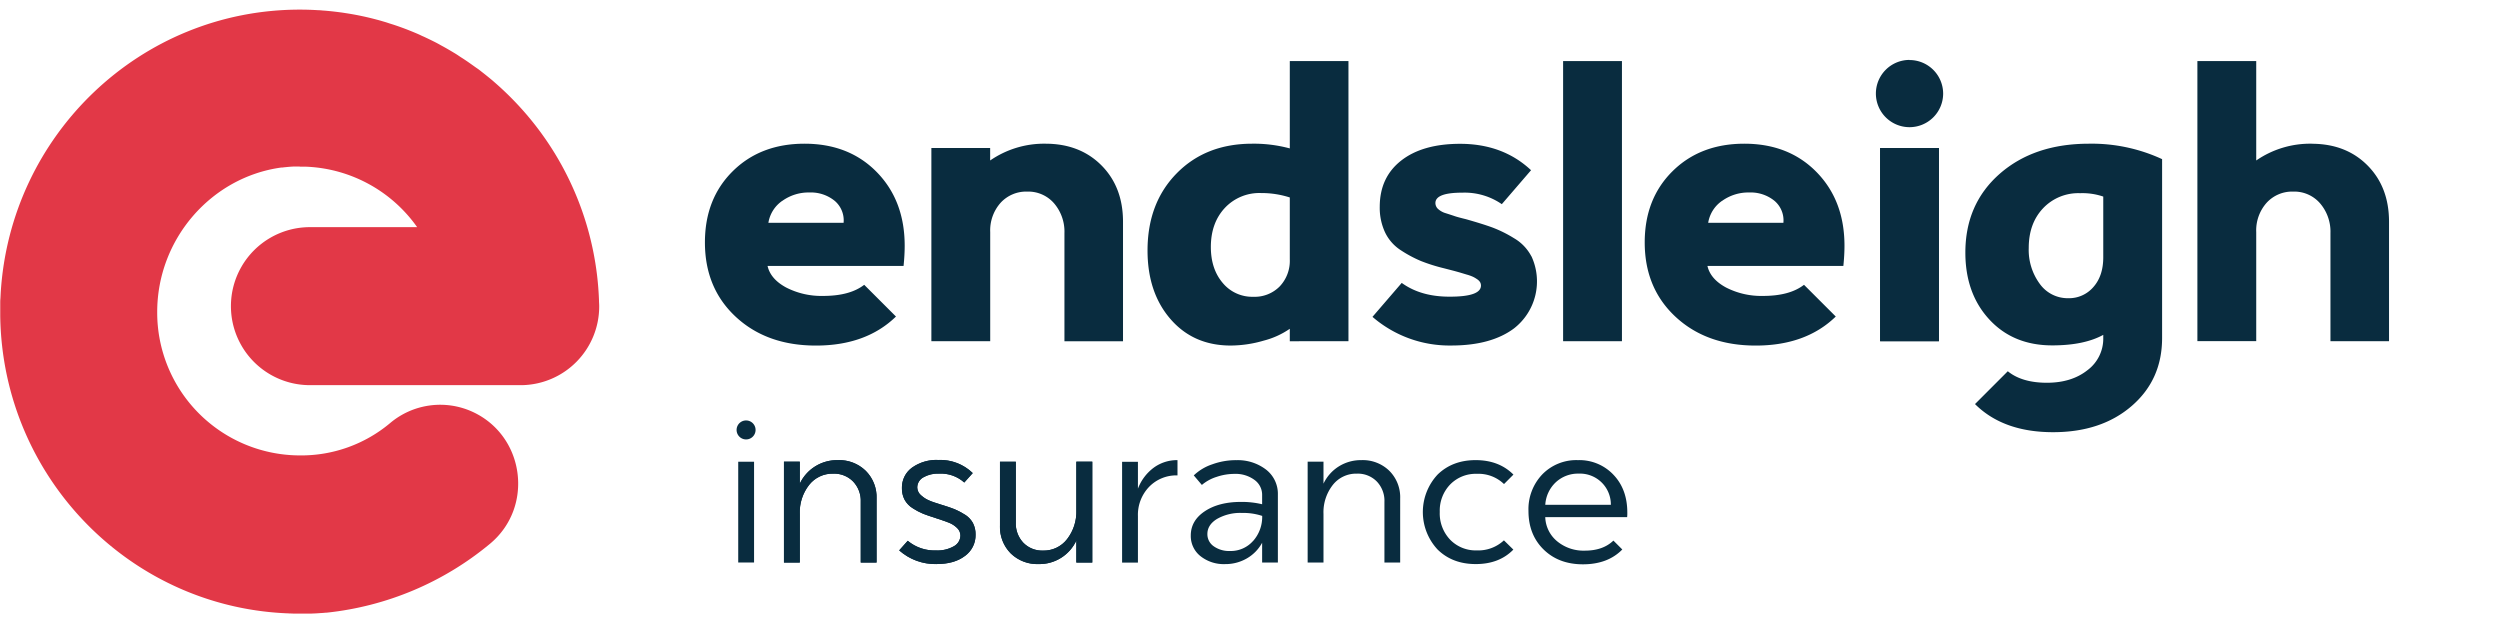 <svg id="Layer_1" width="128px" height="32px" data-name="Layer 1" xmlns="http://www.w3.org/2000/svg" xmlns:xlink="http://www.w3.org/1999/xlink" viewBox="0 0 843 204"><defs><style>.cls-1,.cls-2,.cls-5{fill:#092c3f;}.cls-1{clip-rule:evenodd;}.cls-3{isolation:isolate;}.cls-4{fill:#e23847;}.cls-4,.cls-5{fill-rule:evenodd;}.cls-6{clip-path:url(#clip-path);}.cls-7{clip-path:url(#clip-path-2);}.cls-8{clip-path:url(#clip-path-3);}.cls-9{clip-path:url(#clip-path-4);}</style><clipPath id="clip-path" transform="translate(-12.42 -16.79)"><rect class="cls-2" x="646.39" y="63.33" width="19.84" height="65.14"/></clipPath><clipPath id="clip-path-2" transform="translate(-12.42 -16.79)"><path class="cls-1" d="M294.89,168.57a14,14,0,0,0-7.58,2.1,13.8,13.8,0,0,0-5.2,5.84V169.1h-5.34v34h5.34v-16.4a14.91,14.91,0,0,1,3.12-9.73,10,10,0,0,1,8.17-3.84,8.93,8.93,0,0,1,6.67,2.63,9.39,9.39,0,0,1,2.59,6.89v20.45H308V181.55a12.57,12.57,0,0,0-3.65-9.37,12.82,12.82,0,0,0-9.43-3.61"/></clipPath><clipPath id="clip-path-3" transform="translate(-12.42 -16.79)"><path class="cls-1" d="M337.65,186.87a23.42,23.42,0,0,0-3.53-1.82q-1.64-.65-4.35-1.47c-1.82-.58-3.17-1-4-1.39a9.3,9.3,0,0,1-2.69-1.7,3.56,3.56,0,0,1-1.36-2.69,3.89,3.89,0,0,1,2-3.39,9.88,9.88,0,0,1,5.35-1.29,11.81,11.81,0,0,1,8.5,3l2.85-3.18a15.66,15.66,0,0,0-11.55-4.42,14.23,14.23,0,0,0-8.95,2.61,8.28,8.28,0,0,0-3.37,6.88,8.15,8.15,0,0,0,.92,3.95,7.85,7.85,0,0,0,2.82,2.89,21.07,21.07,0,0,0,3.4,1.79c1,.4,2.38.88,4.15,1.43a3.9,3.9,0,0,0,.66.23c1.64.53,2.95,1,3.92,1.38a8.23,8.23,0,0,1,2.66,1.71,3.52,3.52,0,0,1,1.19,2.62,4.16,4.16,0,0,1-2.24,3.62,11.1,11.1,0,0,1-5.93,1.39,14.12,14.12,0,0,1-9.59-3.25L315.63,199a18.25,18.25,0,0,0,12.58,4.61q6,0,9.57-2.72a8.6,8.6,0,0,0,3.6-7.2,8.17,8.17,0,0,0-.91-3.95,7.75,7.75,0,0,0-2.82-2.88"/></clipPath><clipPath id="clip-path-4" transform="translate(-12.42 -16.79)"><path class="cls-1" d="M375.36,185.5a15,15,0,0,1-3.12,9.71,9.91,9.91,0,0,1-8.1,3.86,8.83,8.83,0,0,1-6.63-2.62,9.43,9.43,0,0,1-2.56-6.9V169.11h-5.34v21.53a12.62,12.62,0,0,0,3.63,9.38,12.81,12.81,0,0,0,9.41,3.6,13.73,13.73,0,0,0,12.71-7.93v7.4h5.38v-34h-5.38Z"/></clipPath></defs><g class="cls-3"><path class="cls-4" d="M113.49,69.57l-1.77,0c-.7,0-1.4.07-2.09.12l-1,.1h-.06l-1,.12-.33,0C83.64,73.17,65.43,94,65.43,118.62a48.18,48.18,0,0,0,48,48.36A46.64,46.64,0,0,0,144,156.05a26.19,26.19,0,0,1,27.63-3.83c17.8,8.07,21,32.25,5.89,44.66A103.08,103.08,0,0,1,122.64,220l-.24,0c-.54.05-1.1.1-1.65.13s-1.21.09-1.81.12l-1.42.06h-.32l-1.22,0h-.44c-.7,0-1.39,0-2.09,0s-1.37,0-2,0-1.14,0-1.7-.06l.54,0,1.21.05c-54.4-1.07-98.27-45.48-99-100.37,0-.48,0-1,0-1.44v-.24c0-.8,0-1.59,0-2.38,0-.64,0-1.27.07-1.91l.08-1.62c3.14-53.39,47.11-95.68,100.86-95.68,2,0,4.08.06,6.09.19.56,0,1.12.06,1.68.11,1.66.11,3.31.29,5,.5.83.11,1.67.21,2.49.35a95.65,95.65,0,0,1,10.77,2.25c.56.14,1.12.3,1.69.47s1.37.39,2,.61,1.33.42,2,.64c.89.29,1.77.6,2.65.92.71.26,1.41.52,2.12.8a2,2,0,0,1,.22.09c.74.29,1.48.59,2.21.9s1.49.63,2.22,1c.56.24,1.11.49,1.64.75.93.43,1.85.89,2.75,1.34.69.35,1.36.71,2,1.08,1.46.78,2.89,1.61,4.3,2.46.69.4,1.37.84,2,1.27s1.2.76,1.78,1.16l.36.24c.63.42,1.24.85,1.86,1.29s1.31.94,2,1.41,1,.74,1.46,1.1c.8.62,1.57,1.23,2.34,1.86s1.24,1,1.85,1.55a104,104,0,0,1,11.8,12,101.91,101.91,0,0,1,23.61,61.66c0,.65.07,1.31.07,2a26.54,26.54,0,0,1-26,26.63H116.93a26.64,26.64,0,0,1,0-53.28h36.15A48.21,48.21,0,0,0,115.3,69.61c-.45,0-1.36,0-1.81,0" transform="translate(-12.42 -16.79)"/></g><path class="cls-5" d="M314.52,120.13l-10.69-10.68Q299,113.2,290,113.2a26,26,0,0,1-12.47-2.83q-5.28-2.84-6.29-7.28h45.86q.38-3.75.38-6.81,0-15.19-9.38-24.8t-24.39-9.61q-14.83,0-24.21,9.28t-9.38,24q0,15.45,10.43,25.12t27,9.67q16.92,0,27-9.8m-38.32-39a15.17,15.17,0,0,1,9.12-2.82,12.7,12.7,0,0,1,8.53,2.82,8.62,8.62,0,0,1,3,7.41H271.52a11.14,11.14,0,0,1,4.68-7.41" transform="translate(-12.42 -16.79)"/><path class="cls-5" d="M346.32,91.7a14,14,0,0,1,3.5-9.9,11.7,11.7,0,0,1,9-3.78,11.52,11.52,0,0,1,9.07,4,14.66,14.66,0,0,1,3.46,10v36.46H391.1V88.2q0-11.7-7.25-19T365,61.87a32,32,0,0,0-18.7,5.66v-4.2H326.48v65.14h19.84Z" transform="translate(-12.42 -16.79)"/><path class="cls-5" d="M467.12,128.47V34H447.34V63.46a46.47,46.47,0,0,0-12.67-1.59q-15.65,0-25.47,10t-9.83,26q0,14.19,7.73,23.12t20.26,8.94a39.92,39.92,0,0,0,11.16-1.65,27.58,27.58,0,0,0,8.82-4v4.2ZM443.93,110a11.83,11.83,0,0,1-8.87,3.49,12.92,12.92,0,0,1-10.34-4.67c-2.65-3.11-4-7.16-4-12.12q0-8.07,4.68-13.13a15.91,15.91,0,0,1,12.24-5.06A31.15,31.15,0,0,1,447.34,80v20.86A12.52,12.52,0,0,1,443.93,110Z" transform="translate(-12.42 -16.79)"/><path class="cls-5" d="M528.78,99.81a15.26,15.26,0,0,0-5.85-6.08,42.06,42.06,0,0,0-7.31-3.62q-3.35-1.22-8.94-2.8-2.61-.63-3.69-1t-3.06-1a6.52,6.52,0,0,1-2.73-1.56,2.74,2.74,0,0,1-.76-1.87q0-3.51,9.1-3.5a22.08,22.08,0,0,1,13.29,3.88l9.86-11.45q-9.48-8.89-23.92-8.9-12.66,0-19.88,5.66t-7.22,15.58a19.57,19.57,0,0,0,1.82,8.68,14.7,14.7,0,0,0,5.34,6,41.53,41.53,0,0,0,6.71,3.59,58.51,58.51,0,0,0,7.76,2.45l2.71.7c1.12.29,2,.54,2.67.73L507,106a14.16,14.16,0,0,1,2,.7,8.82,8.82,0,0,1,1.43.82,3.48,3.48,0,0,1,1.05,1,2.32,2.32,0,0,1,.32,1.18q0,3.75-10.43,3.75-9.81.06-16.29-4.64l-9.86,11.45a39.68,39.68,0,0,0,26.59,9.66q13.43,0,21.15-5.78a20.1,20.1,0,0,0,5.85-24.33" transform="translate(-12.42 -16.79)"/><g class="cls-3"><rect class="cls-2" x="527.08" y="17.22" width="19.84" height="94.46"/><rect class="cls-2" x="633.97" y="46.54" width="19.84" height="65.14"/><g class="cls-6"><rect class="cls-2" x="623.97" y="36.54" width="39.84" height="85.14"/></g><path class="cls-5" d="M686.75,72q-11.61,10.18-11.61,26.59,0,13.8,8.08,22.55t21.24,8.74q10.69,0,17.18-3.55v1.07a13.24,13.24,0,0,1-5.34,10.85c-3.57,2.82-8.12,4.23-13.68,4.23s-10-1.29-13.17-3.88l-11.06,11.07q9.52,9.48,26.33,9.48,16.28,0,26.52-8.85t10.24-22.9V67.08a56.49,56.49,0,0,0-24.68-5.21Q698.35,61.87,686.75,72Zm34.89,28.18q0,6.24-3.31,10a10.82,10.82,0,0,1-8.52,3.79,11.58,11.58,0,0,1-9.58-4.84A19.33,19.33,0,0,1,696.51,97q0-8.21,4.81-13.33a16.33,16.33,0,0,1,12.5-5.11,21.72,21.72,0,0,1,7.82,1.14Z" transform="translate(-12.42 -16.79)"/><path class="cls-5" d="M791.92,61.87a32,32,0,0,0-18.7,5.66V34H753.38v94.45h19.84V91.7a14,14,0,0,1,3.5-9.9,11.67,11.67,0,0,1,9-3.78,11.49,11.49,0,0,1,9.06,4,14.67,14.67,0,0,1,3.47,10v36.45H818V88.2q0-11.7-7.25-19t-18.83-7.31" transform="translate(-12.42 -16.79)"/><path class="cls-5" d="M656.31,33.62A11.34,11.34,0,1,0,667.65,45a11.34,11.34,0,0,0-11.34-11.34" transform="translate(-12.42 -16.79)"/><rect class="cls-2" x="248.93" y="152.32" width="5.34" height="33.98"/><path class="cls-5" d="M294.89,168.57a14,14,0,0,0-7.58,2.1,13.8,13.8,0,0,0-5.2,5.84V169.1h-5.34v34h5.34v-16.4a14.91,14.91,0,0,1,3.12-9.73,10,10,0,0,1,8.17-3.84,8.93,8.93,0,0,1,6.67,2.63,9.39,9.39,0,0,1,2.59,6.89v20.45H308V181.55a12.57,12.57,0,0,0-3.65-9.37,12.82,12.82,0,0,0-9.43-3.61" transform="translate(-12.42 -16.79)"/><g class="cls-7"><rect class="cls-2" width="843" height="204"/></g><path class="cls-5" d="M337.65,186.87a23.42,23.42,0,0,0-3.53-1.82q-1.64-.65-4.35-1.47c-1.82-.58-3.17-1-4-1.39a9.3,9.3,0,0,1-2.69-1.7,3.56,3.56,0,0,1-1.36-2.69,3.89,3.89,0,0,1,2-3.39,9.88,9.88,0,0,1,5.35-1.29,11.81,11.81,0,0,1,8.5,3l2.85-3.18a15.66,15.66,0,0,0-11.55-4.42,14.23,14.23,0,0,0-8.95,2.61,8.28,8.28,0,0,0-3.37,6.88,8.15,8.15,0,0,0,.92,3.95,7.85,7.85,0,0,0,2.82,2.89,21.07,21.07,0,0,0,3.4,1.79c1,.4,2.38.88,4.15,1.43a3.9,3.9,0,0,0,.66.23c1.64.53,2.95,1,3.92,1.38a8.23,8.23,0,0,1,2.66,1.71,3.52,3.52,0,0,1,1.19,2.62,4.16,4.16,0,0,1-2.24,3.62,11.1,11.1,0,0,1-5.93,1.39,14.12,14.12,0,0,1-9.59-3.25L315.63,199a18.25,18.25,0,0,0,12.58,4.61q6,0,9.57-2.72a8.6,8.6,0,0,0,3.6-7.2,8.17,8.17,0,0,0-.91-3.95,7.75,7.75,0,0,0-2.82-2.88" transform="translate(-12.42 -16.79)"/><g class="cls-8"><rect class="cls-2" width="843" height="204"/></g><path class="cls-5" d="M375.36,185.5a15,15,0,0,1-3.12,9.71,9.91,9.91,0,0,1-8.1,3.86,8.83,8.83,0,0,1-6.63-2.62,9.43,9.43,0,0,1-2.56-6.9V169.11h-5.34v21.53a12.62,12.62,0,0,0,3.63,9.38,12.81,12.81,0,0,0,9.41,3.6,13.73,13.73,0,0,0,12.71-7.93v7.4h5.38v-34h-5.38Z" transform="translate(-12.42 -16.79)"/><g class="cls-9"><rect class="cls-2" width="843" height="204"/></g><path class="cls-5" d="M396.13,178.13v-9h-5.34v34h5.34V187.45a13.6,13.6,0,0,1,3.75-9.85,12.75,12.75,0,0,1,9.59-3.88v-5.15a13.29,13.29,0,0,0-8,2.54,15.82,15.82,0,0,0-5.31,7" transform="translate(-12.42 -16.79)"/><path class="cls-5" d="M429.18,168.58a23.36,23.36,0,0,0-8,1.41,16.58,16.58,0,0,0-6.22,3.73l2.73,3.22a14.16,14.16,0,0,1,5-2.73,18.69,18.69,0,0,1,6-1,10.7,10.7,0,0,1,6.7,2,6.17,6.17,0,0,1,2.62,5.12v3.12a29.47,29.47,0,0,0-7.13-.79q-7.47,0-12.2,3.15t-4.73,8.2a8.63,8.63,0,0,0,3.25,6.92,12.57,12.57,0,0,0,8.3,2.7,14.36,14.36,0,0,0,7.39-1.94,13.55,13.55,0,0,0,5.12-5.26v6.67h5.31v-22.9a10.33,10.33,0,0,0-3.94-8.4,15.65,15.65,0,0,0-10.19-3.21M435,195.77a10,10,0,0,1-7.85,3.44,8.93,8.93,0,0,1-5.46-1.59,4.92,4.92,0,0,1-2.14-4.12q0-3.12,3.28-5.12a15.81,15.81,0,0,1,8.4-2,20.23,20.23,0,0,1,6.8,1,12.22,12.22,0,0,1-3,8.38" transform="translate(-12.42 -16.79)"/><path class="cls-5" d="M471.48,168.57a14,14,0,0,0-7.58,2.1,13.8,13.8,0,0,0-5.2,5.84V169.1h-5.34v34h5.34v-16.4a14.91,14.91,0,0,1,3.12-9.73,10,10,0,0,1,8.17-3.84,8.93,8.93,0,0,1,6.67,2.63,9.39,9.39,0,0,1,2.59,6.89v20.45h5.31V181.55a12.57,12.57,0,0,0-3.65-9.37,12.82,12.82,0,0,0-9.43-3.61" transform="translate(-12.42 -16.79)"/><path class="cls-5" d="M510.44,173.19a12.37,12.37,0,0,1,9.13,3.45l3.18-3.19q-4.87-4.87-12.71-4.88t-12.86,4.87a18.54,18.54,0,0,0,0,25.28q5,4.91,12.9,4.9t12.64-4.88l-3.18-3.12a12.62,12.62,0,0,1-9.13,3.39,12,12,0,0,1-9-3.61,12.83,12.83,0,0,1-3.5-9.37,12.68,12.68,0,0,1,3.5-9.24,12,12,0,0,1,9-3.6" transform="translate(-12.42 -16.79)"/><path class="cls-5" d="M544.49,168.57a16,16,0,0,0-12,4.8,17,17,0,0,0-4.67,12.33q0,8,5.1,13t13.26,5q8.39,0,13.28-5l-3-3q-3.51,3.39-9.62,3.39a13.94,13.94,0,0,1-9.36-3.16,11,11,0,0,1-4-8.13h27.61a12.56,12.56,0,0,0,.06-1.56c0-5.19-1.54-9.43-4.63-12.69A15.8,15.8,0,0,0,544.49,168.57Zm-11,15.07a11.32,11.32,0,0,1,3.54-7.6,11,11,0,0,1,7.75-2.92,10.41,10.41,0,0,1,10.82,10.52Z" transform="translate(-12.42 -16.79)"/><path class="cls-5" d="M264,155.19a3.2,3.2,0,1,0,3.2,3.2,3.2,3.2,0,0,0-3.2-3.2" transform="translate(-12.42 -16.79)"/></g><path class="cls-5" d="M631.42,120.13l-10.69-10.68q-4.83,3.75-13.8,3.75a26,26,0,0,1-12.47-2.83q-5.28-2.84-6.29-7.28H634q.38-3.75.38-6.81,0-15.19-9.38-24.8t-24.39-9.61q-14.83,0-24.21,9.28t-9.38,24q0,15.45,10.43,25.12t27,9.67q16.92,0,27-9.8m-38.32-39a15.17,15.17,0,0,1,9.12-2.82,12.7,12.7,0,0,1,8.53,2.82,8.62,8.62,0,0,1,3,7.41H588.42a11.14,11.14,0,0,1,4.68-7.41" transform="translate(-12.42 -16.79)"/></svg>